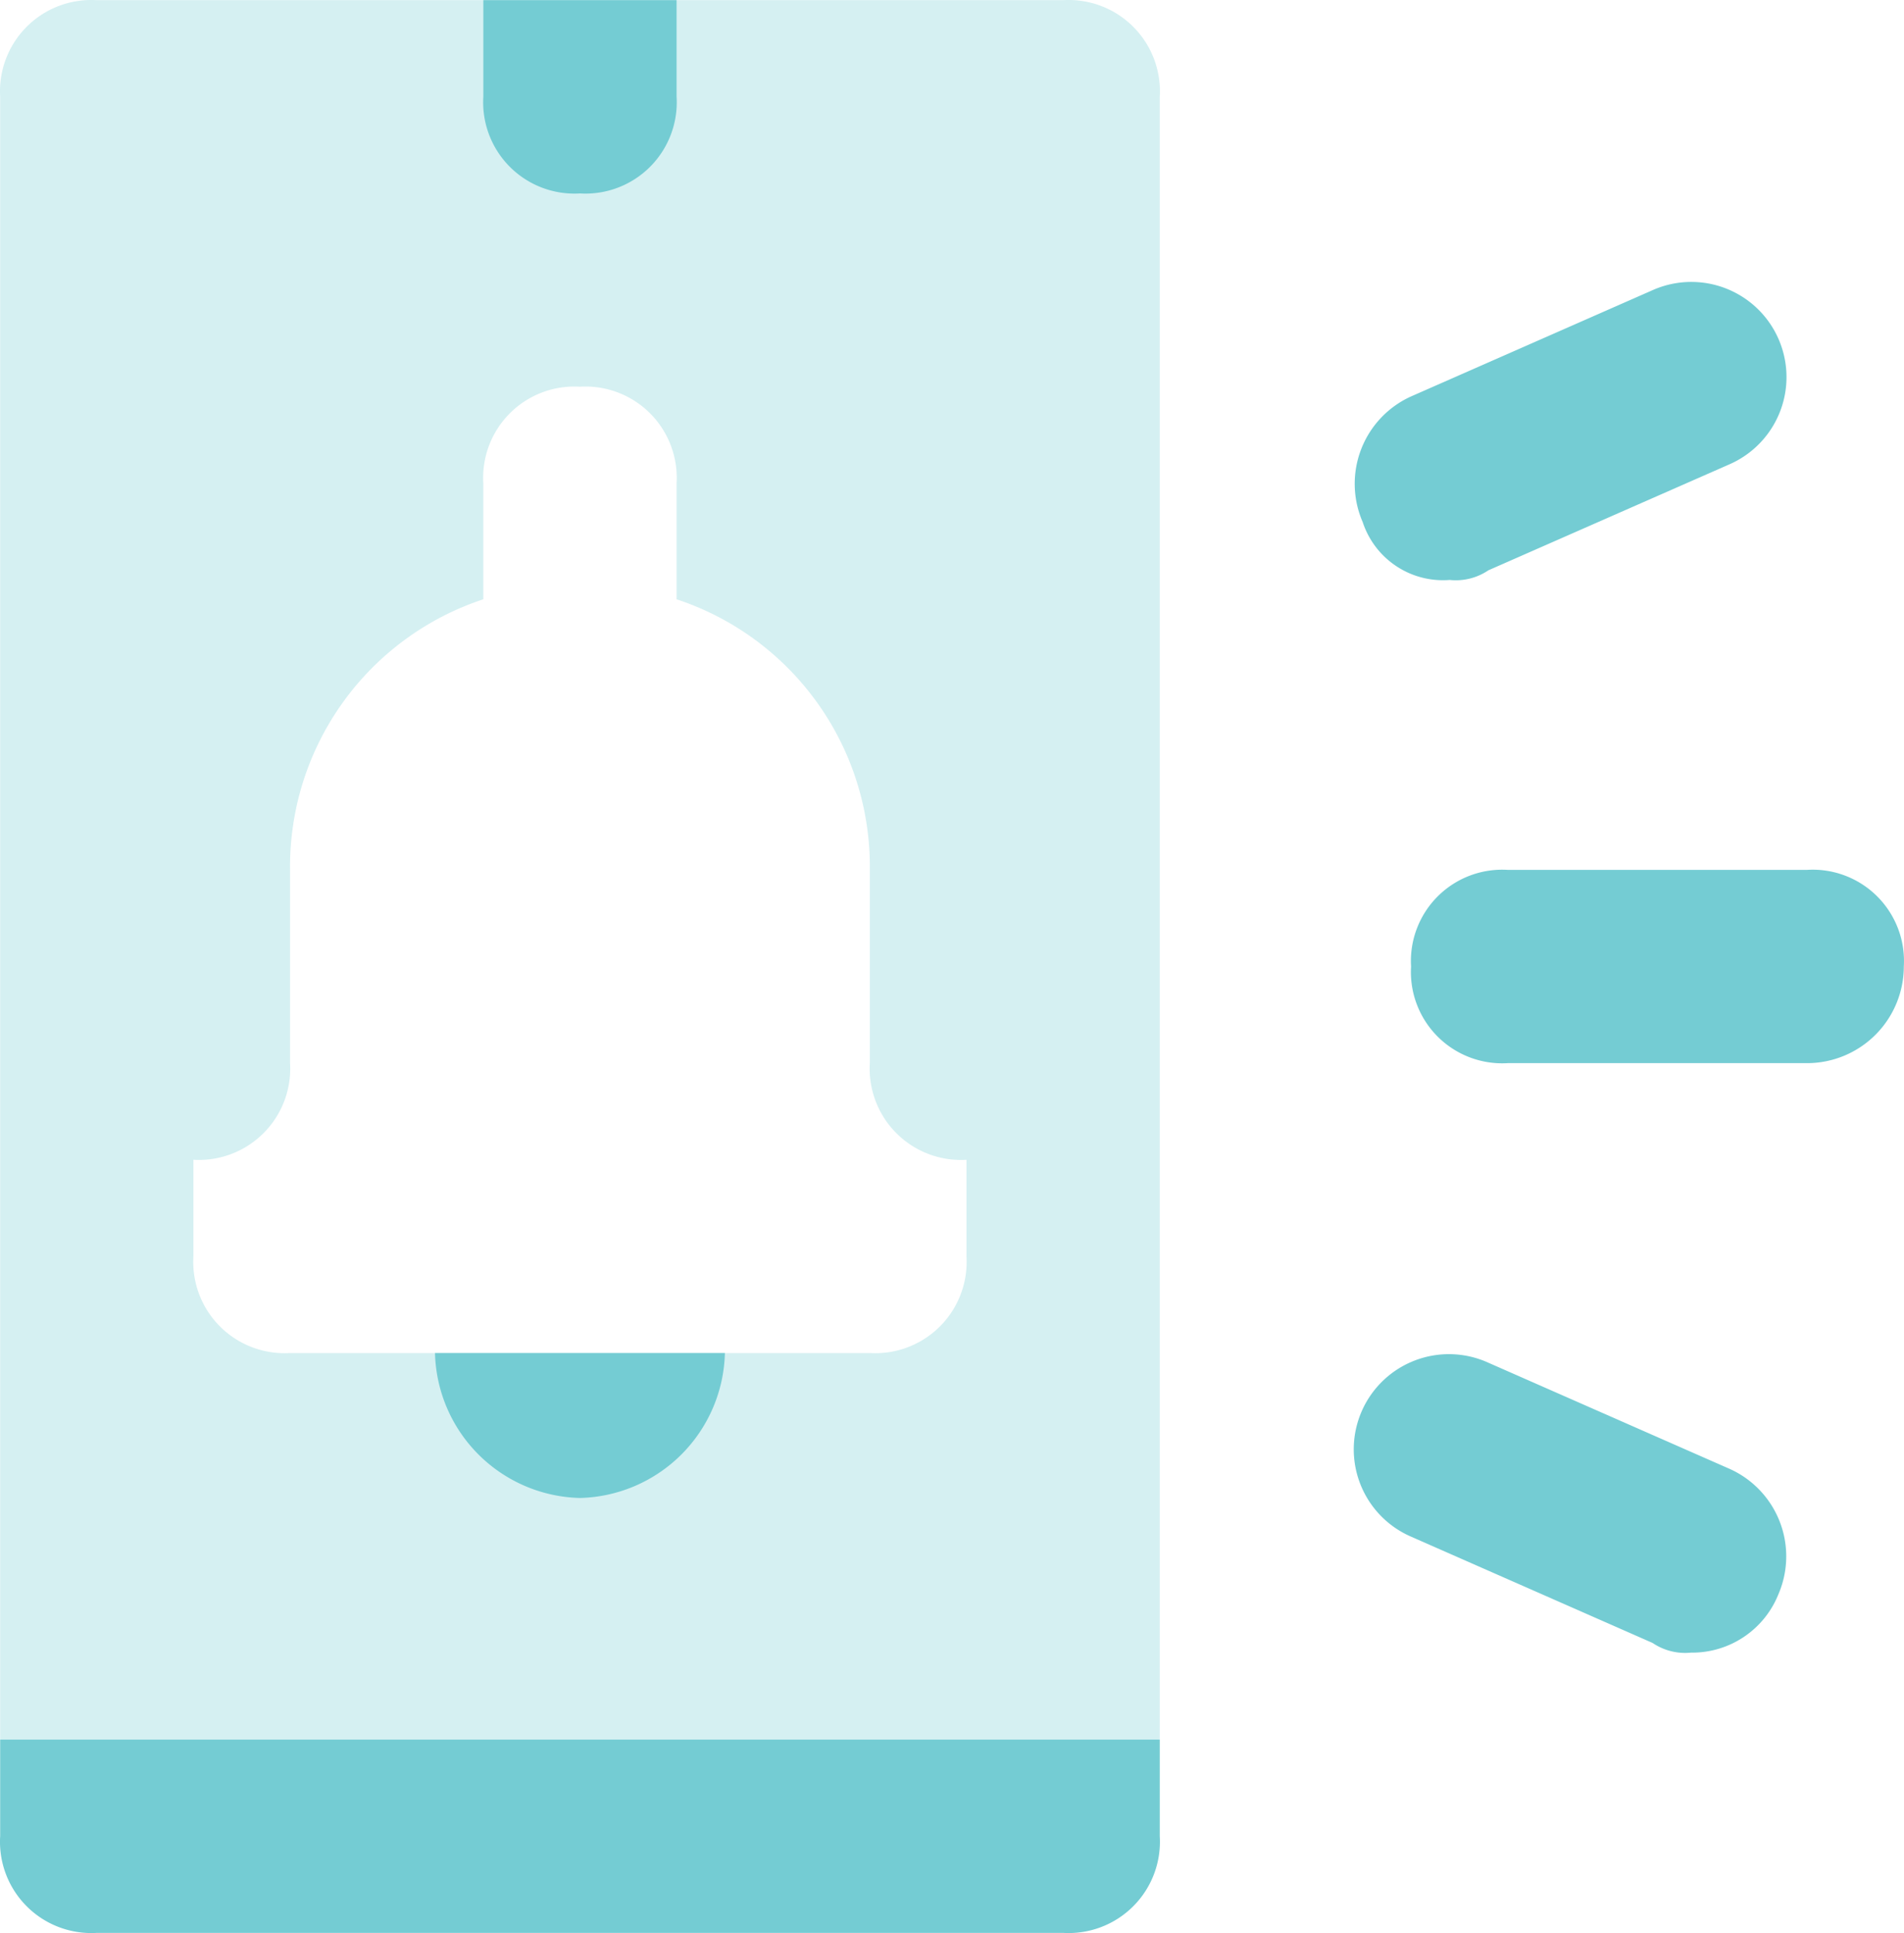 <svg xmlns="http://www.w3.org/2000/svg" width="72.602" height="73.708" viewBox="0 0 72.602 73.708">
  <g id="h5" transform="translate(-1.994 -1.994)">
    <path id="Path_25" data-name="Path 25" d="M46.217,5.685v62.64H2V5.685A3.481,3.481,0,0,1,5.685,2H42.532a3.481,3.481,0,0,1,3.685,3.685ZM35.162,42.532v-7.37a10.733,10.733,0,0,0-7.369-10.317V20.424a3.481,3.481,0,0,0-3.685-3.685,3.481,3.481,0,0,0-3.685,3.685v4.421a10.733,10.733,0,0,0-7.369,10.317v7.369a3.481,3.481,0,0,1-3.685,3.685V49.9a3.481,3.481,0,0,0,3.685,3.685H35.162A3.481,3.481,0,0,0,38.847,49.9V46.217a3.481,3.481,0,0,1-3.685-3.685Z" fill="#74ccd3" opacity="0.3"/>
    <path id="Path_26" data-name="Path 26" d="M2,68.325H46.217V72.01a3.481,3.481,0,0,1-3.685,3.685H5.685A3.481,3.481,0,0,1,2,72.01ZM27.793,5.685V2H20.424V5.685A3.481,3.481,0,0,0,24.109,9.37a3.481,3.481,0,0,0,3.684-3.685Zm-9.212,47.9a5.667,5.667,0,0,0,5.527,5.527,5.667,5.667,0,0,0,5.527-5.527ZM74.589,38.847A3.481,3.481,0,0,0,70.9,35.162H59.482A3.481,3.481,0,0,0,55.8,38.847a3.481,3.481,0,0,0,3.685,3.685H70.9a3.692,3.692,0,0,0,3.689-3.685ZM57.271,24.108A3.223,3.223,0,0,1,53.955,21.9,3.656,3.656,0,0,1,55.8,17.11l9.212-4.053a3.629,3.629,0,0,1,2.948,6.633l-9.212,4.05a2.215,2.215,0,0,1-1.474.368Zm9.212,40.9a2.215,2.215,0,0,1-1.474-.368L55.8,60.587a3.629,3.629,0,1,1,2.948-6.632l9.212,4.053A3.656,3.656,0,0,1,69.8,62.8a3.541,3.541,0,0,1-3.317,2.209Z" fill="#74ccd3"/>
  </g>
</svg>
